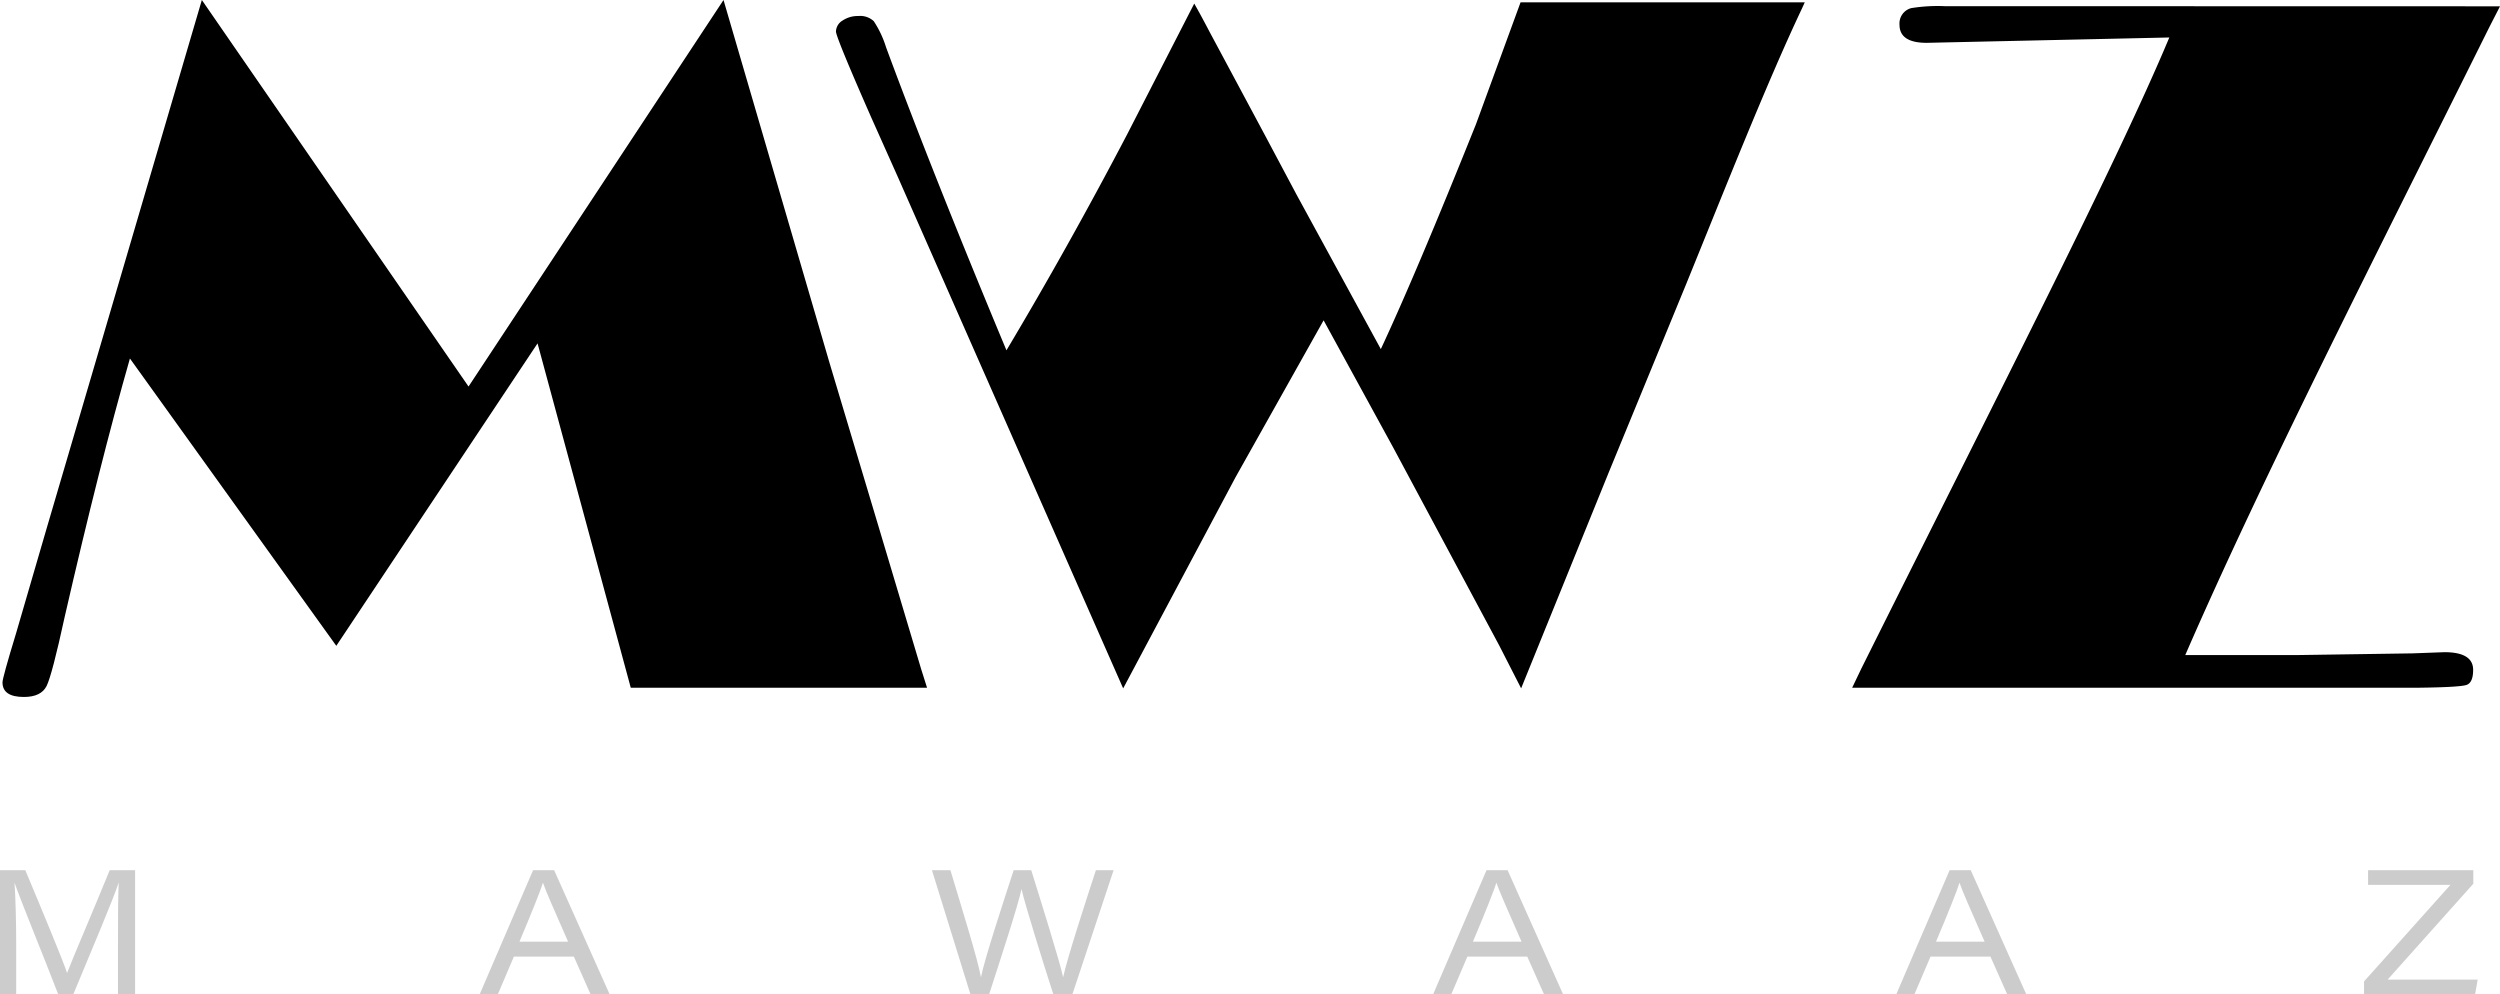 <svg xmlns="http://www.w3.org/2000/svg" viewBox="0 0 550.92 219.08"><defs><style>.cls-1{fill:#ccc;}</style></defs><g id="Layer_2" data-name="Layer 2"><g id="Layer_1-2" data-name="Layer 1"><path class="cls-1" d="M14.78,214.42h0c-.8-2.52-5.45-13.7-9.2-22.65H0v27.31H3.57V208c0-4.61-.14-10.39-.38-13.51h0c1.5,4.31,6.69,16.93,9.62,24.58h3.36c3.89-9.39,8.63-20.49,10-24.61h0c-.16,2.83-.17,7.75-.17,12.84v11.77h3.77V191.77h-5.6C20.78,200.13,16.08,211,14.78,214.42Z"/><path class="cls-1" d="M117.47,191.77l-11.75,27.31h4l3.52-8.27h13.22l3.67,8.27h4.2l-12.21-27.31Zm-3,15.75c2.74-6.5,4.61-11.17,5.18-13h0c.63,1.85,2.2,5.42,5.54,13Z"/><path class="cls-1" d="M234.3,215.27h-.05c-.59-3-5.08-17.37-7-23.5h-3.87c-2.16,6.62-6.47,19.73-7.21,23.6h0c-.59-3.64-4.71-16.87-6.73-23.6h-4.07l8.47,27.31h4.14c2.26-7,6.44-19.69,7.13-23.18h0c.69,3.23,5,17,7,23.18h4.22l9.07-27.31h-3.9C239.41,198.16,235.17,211.17,234.3,215.27Z"/><path class="cls-1" d="M327.58,191.77l-11.75,27.31h4l3.53-8.27h13.2l3.68,8.27h4.2l-12.21-27.31Zm-3,15.75c2.75-6.5,4.61-11.17,5.18-13h0c.63,1.85,2.2,5.42,5.54,13Z"/><path class="cls-1" d="M429.63,191.77l-11.74,27.31h4l3.53-8.27h13.21l3.68,8.27h4.2l-12.22-27.31Zm-3,15.75c2.75-6.5,4.62-11.17,5.18-13h0c.63,1.85,2.2,5.42,5.54,13Z"/><polygon class="cls-1" points="526.16 215.87 545.04 194.75 545.04 191.77 521.85 191.77 521.85 194.99 540 194.99 520.96 216.27 520.96 219.08 545.44 219.08 546 215.87 526.16 215.87"/><path d="M159.44,0l23.37,80,10.61,35.42L203,147.47l1.29,4.08H139L118.46,75.67,74.11,142.32,28.63,79Q22,102.16,14.27,135.87q-2.8,12.88-4,15.3c-.82,1.62-2.48,2.42-5,2.42q-4.72,0-4.72-3.22,0-1,3-10.84l6.66-22.86,11.61-39.5L44.48,0l58.77,85.18Z"/><path d="M397.71.52l-.59,1.3C389.29,18.38,380,41.91,371.55,62.67l-17,41.35-19.34,47.67-4.81-9.41L307,98.59l-15.32-28-19.42,34.6-24.75,46.51L197.83,38.94l-5.81-13q-7.8-17.74-7.8-19a2.91,2.91,0,0,1,1.45-2.41,6,6,0,0,1,3.47-1,4.35,4.35,0,0,1,3.41,1.14,22.44,22.44,0,0,1,2.71,5.75Q205.64,38.5,221.79,77.2q13.72-23,26.55-47.5L263.17.79c1.08,1.87,2.21,4,3.42,6.3l7.72,14.41,4.61,8.61,6.82,12.82,18.55,34Q312,60.43,325.24,27.42L335.08.52Z"/><path d="M550.92,1.39,548.56,6c-25.35,51-50.13,99.51-67,138.36H506l25.66-.38,7-.26q6.35,0,6.34,3.91c0,1.89-.5,3-1.5,3.32s-4.48.53-10.41.6H408.16l2-4.18C441.47,84.61,466.52,35.8,478.05,8.26L429.42,9.33l-4.83.11c-4,0-6-1.33-6-4a3.49,3.49,0,0,1,2.58-3.65,36.51,36.51,0,0,1,7.4-.43Z"/></g></g></svg>